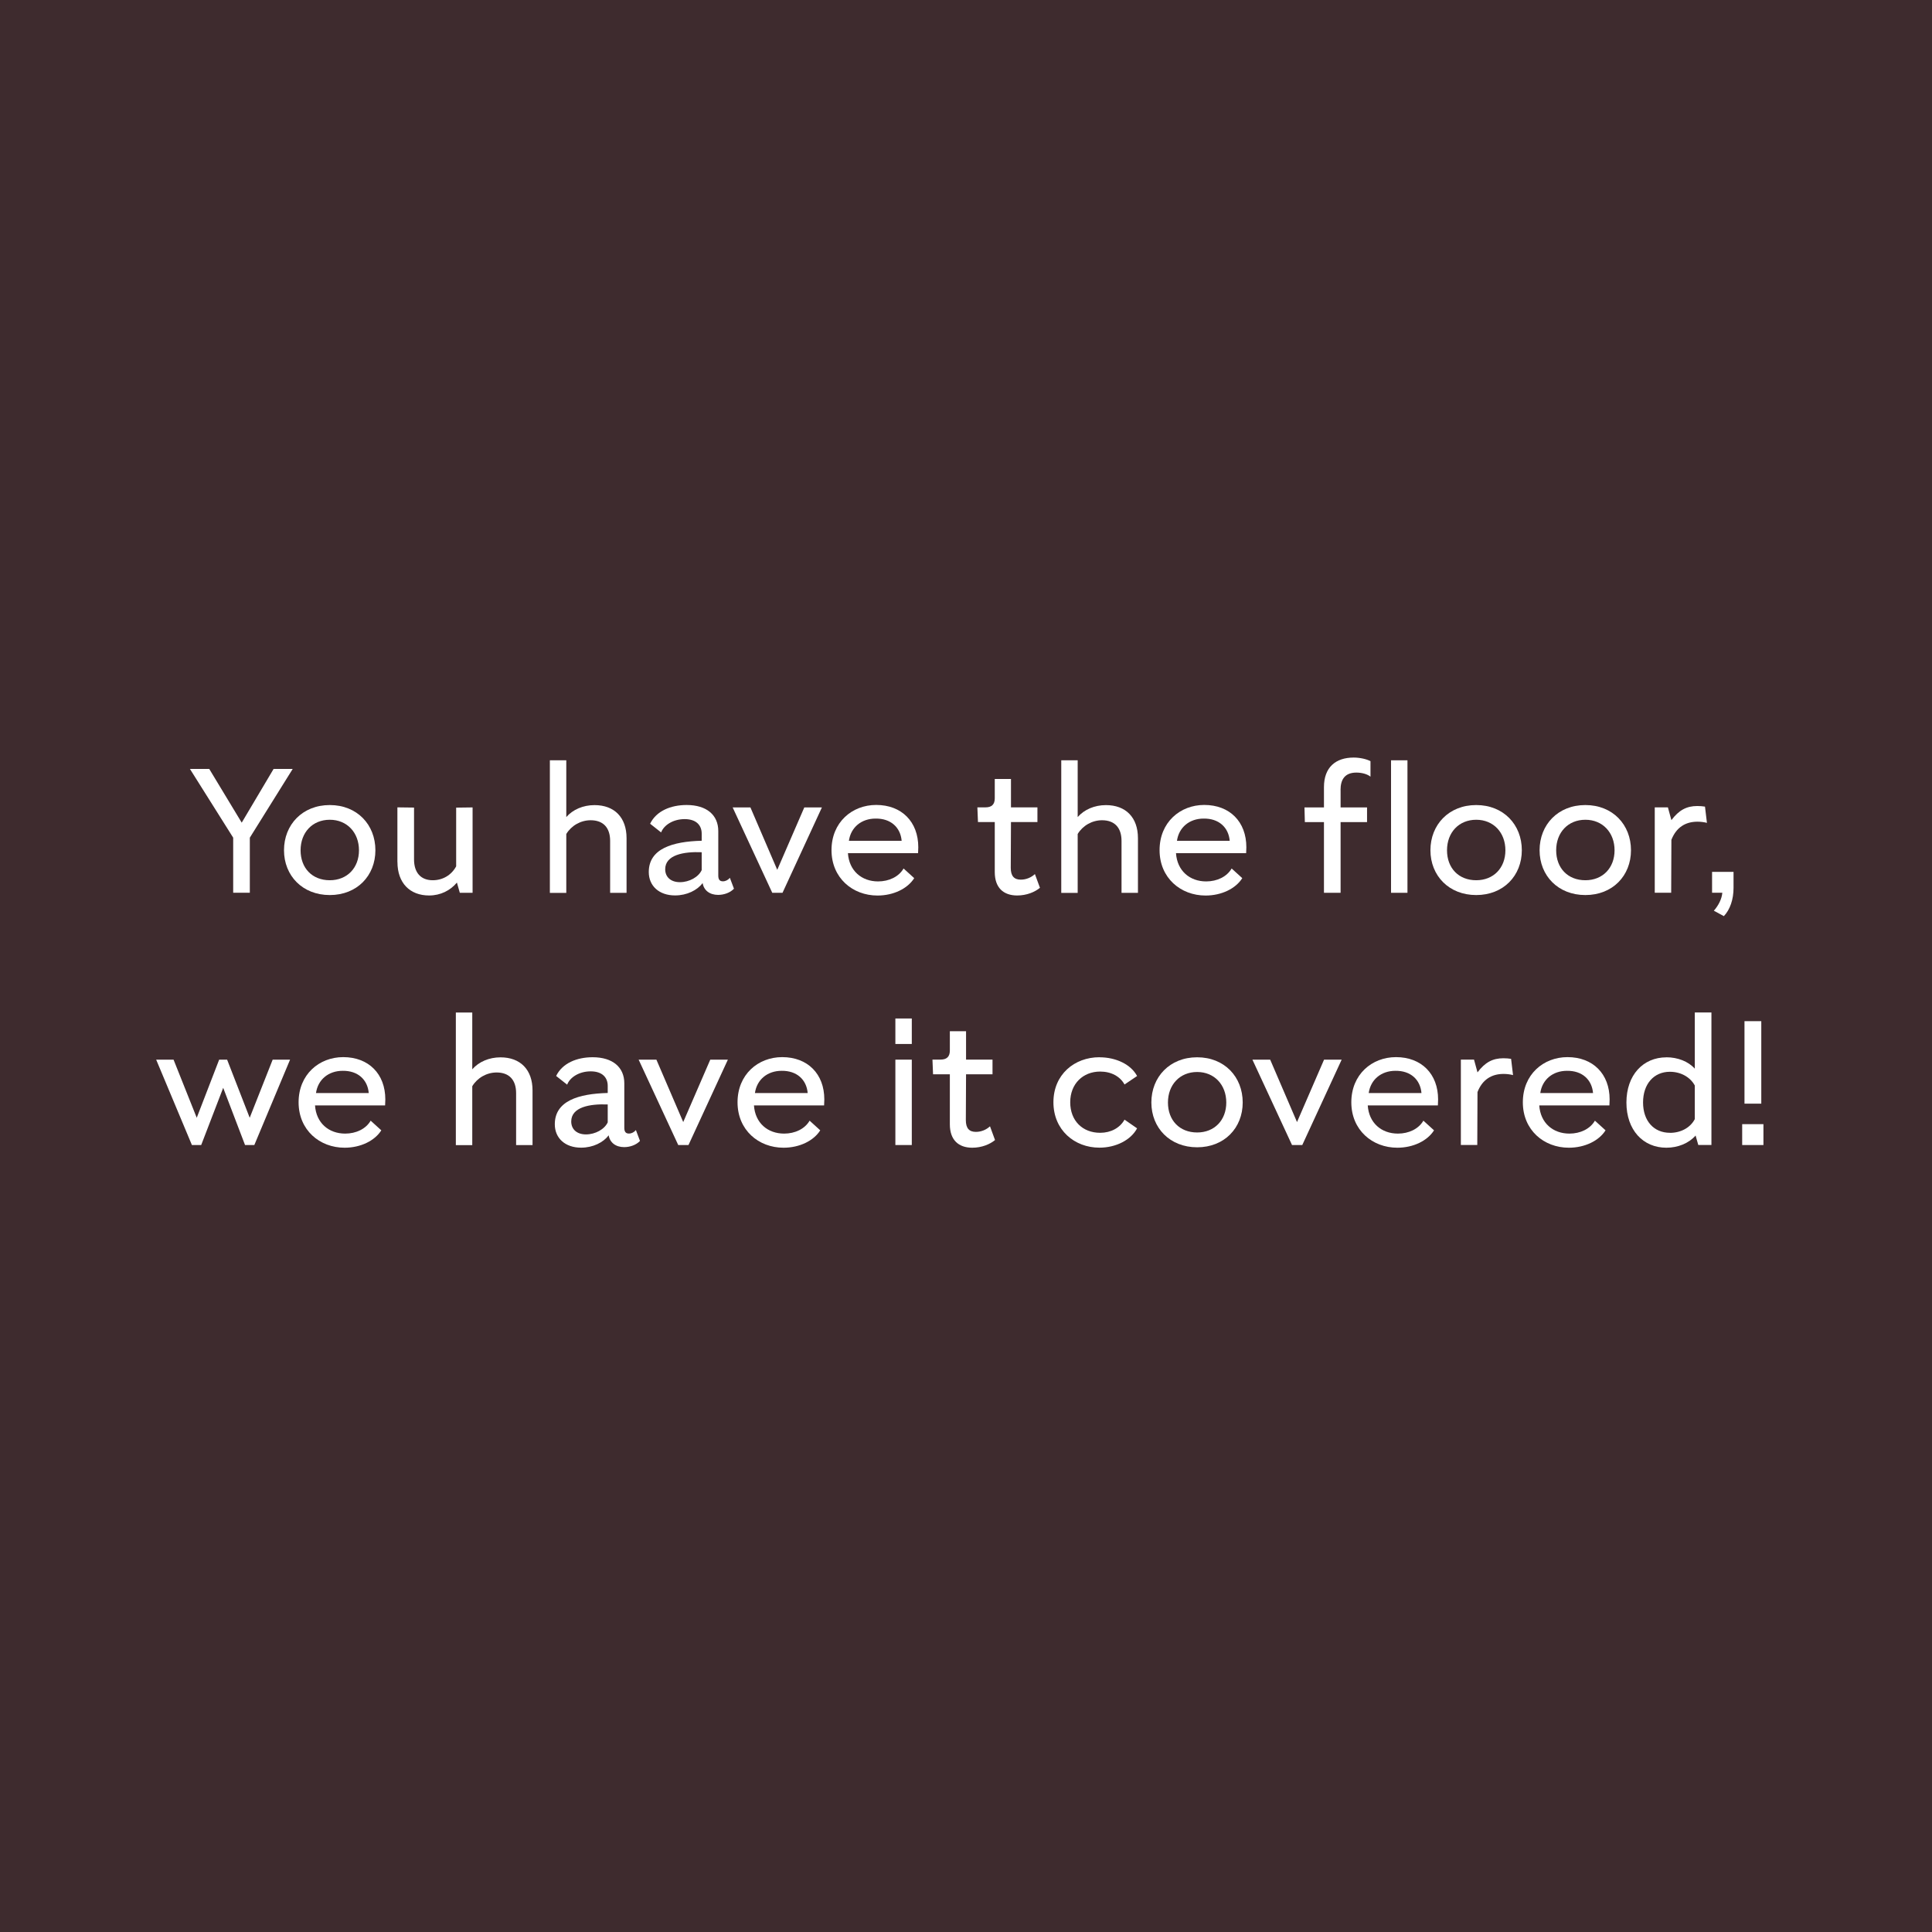 <?xml version="1.0" encoding="UTF-8"?>
<svg id="Layer_2" xmlns="http://www.w3.org/2000/svg" viewBox="0 0 360 360">
  <defs>
    <style>.cls-1{fill:#3e2b2e;}.cls-1,.cls-2{stroke-width:0px;}.cls-2{fill:#fff;}</style>
  </defs>
  <rect class="cls-1" width="360" height="360" />
  <path class="cls-2" d="M35.39,143.28h3.6l6.05,10.01,5.94-10.01h3.56l-7.99,12.81v10.26h-3.1v-10.26l-8.06-12.81Z" />
  <path class="cls-2" d="M61.45,150.01c5.11,0,8.5,3.67,8.5,8.42s-3.42,8.35-8.5,8.35-8.53-3.6-8.53-8.35,3.42-8.42,8.53-8.42ZM61.45,164.02c3.24,0,5.44-2.3,5.44-5.58s-2.2-5.69-5.44-5.69-5.44,2.38-5.44,5.69,2.16,5.58,5.44,5.58Z" />
  <path class="cls-2" d="M74.05,160.63v-10.19l3.1.04v9.65c0,2.48,1.26,3.89,3.49,3.89,1.87,0,3.49-.97,4.36-2.59v-10.94l3.06-.04v15.91h-2.38l-.54-1.91c-1.22,1.48-3.06,2.41-5.18,2.41-3.6,0-5.9-2.34-5.9-6.23Z" />
  <path class="cls-2" d="M102.46,166.36v-24.69h3.06v10.58c1.22-1.4,3.13-2.23,5.26-2.23,3.71,0,5.97,2.3,5.97,6.16v10.19h-3.06v-9.68c0-2.48-1.3-3.85-3.63-3.85-1.87,0-3.6,1.01-4.54,2.56v10.98h-3.06Z" />
  <path class="cls-2" d="M136.76,165.6c-.72.76-1.87,1.15-2.95,1.15-1.55,0-2.66-.83-2.88-2.2-1.01,1.33-2.92,2.3-5.15,2.3-2.95,0-4.89-1.76-4.89-4.36,0-4.36,4.43-5.69,9.86-5.83v-1.33c0-1.51-.97-2.7-3.17-2.7s-3.89,1.15-4.39,2.48l-2.05-1.62c1.15-2.38,3.85-3.49,6.8-3.49,3.74,0,5.9,1.87,5.9,4.86v8.28c0,.72.25,1.08.86,1.08.5,0,.97-.25,1.3-.65l.76,2.02ZM130.75,162.11v-3.31c-3.38-.14-6.8.5-6.8,3.17,0,1.48,1.08,2.41,2.74,2.41,1.76,0,3.49-.97,4.07-2.27Z" />
  <path class="cls-2" d="M149.87,150.45h3.28l-7.34,15.91h-1.91l-7.38-15.91h3.31l5,11.63,5.04-11.63Z" />
  <path class="cls-2" d="M171.07,158.98h-13.07c.22,3.28,2.56,5.26,5.62,5.26,2.02,0,3.85-.86,4.75-2.41l1.98,1.8c-1.22,1.94-3.85,3.24-6.84,3.24-4.64,0-8.57-3.28-8.57-8.46s3.82-8.42,8.32-8.42c4.75,0,7.85,3.13,7.85,7.88,0,.4-.04.76-.04,1.12ZM158.18,156.67h9.83c-.22-2.52-2.05-4.18-4.86-4.14-2.63,0-4.61,1.62-4.97,4.14Z" />
  <path class="cls-2" d="M193.79,165.42c-.94.79-2.48,1.44-4.25,1.44-2.56,0-4.18-1.44-4.18-4.36v-9.32h-3.13l-.11-2.74h1.51c1.15,0,1.73-.54,1.73-1.69v-3.6h3.02v5.29h4.93v2.74h-4.93l-.04,8.53c0,1.51.61,2.2,1.87,2.2,1.04,0,1.98-.43,2.63-1.04l.94,2.56Z" />
  <path class="cls-2" d="M197.75,166.36v-24.69h3.06v10.58c1.22-1.4,3.13-2.23,5.26-2.23,3.71,0,5.97,2.3,5.97,6.16v10.19h-3.06v-9.68c0-2.48-1.3-3.85-3.63-3.85-1.87,0-3.6,1.01-4.54,2.56v10.98h-3.06Z" />
  <path class="cls-2" d="M232.2,158.98h-13.07c.22,3.28,2.56,5.26,5.62,5.26,2.02,0,3.85-.86,4.75-2.41l1.98,1.8c-1.22,1.94-3.85,3.24-6.84,3.24-4.64,0-8.57-3.28-8.57-8.46s3.82-8.42,8.32-8.42c4.75,0,7.85,3.13,7.85,7.88,0,.4-.04.76-.04,1.12ZM219.31,156.67h9.83c-.22-2.52-2.05-4.18-4.86-4.14-2.63,0-4.61,1.62-4.97,4.14Z" />
  <path class="cls-2" d="M249.8,147.21v3.24h4.93v2.74h-4.93v13.17h-3.1v-13.17h-3.56l-.07-2.74h3.63v-3.78c0-3.71,2.2-5.51,5.54-5.51,1.15,0,2.45.29,3.13.68v2.88c-.58-.47-1.58-.76-2.63-.76-2.12,0-2.95,1.26-2.95,3.24Z" />
  <path class="cls-2" d="M259.2,166.36v-24.69h3.06v24.69h-3.06Z" />
  <path class="cls-2" d="M275.07,150.01c5.11,0,8.5,3.67,8.5,8.42s-3.42,8.35-8.5,8.35-8.53-3.6-8.53-8.35,3.42-8.42,8.53-8.42ZM275.07,164.02c3.24,0,5.44-2.3,5.44-5.58s-2.2-5.69-5.44-5.69-5.44,2.38-5.44,5.69,2.16,5.58,5.44,5.58Z" />
  <path class="cls-2" d="M295.41,150.01c5.11,0,8.5,3.67,8.5,8.42s-3.42,8.35-8.5,8.35-8.53-3.6-8.53-8.35,3.42-8.42,8.53-8.42ZM295.41,164.02c3.24,0,5.44-2.3,5.44-5.58s-2.2-5.69-5.44-5.69-5.44,2.38-5.44,5.69,2.16,5.58,5.44,5.58Z" />
  <path class="cls-2" d="M318.06,153.33c-.5-.14-1.19-.22-1.76-.22-2.27,0-3.96,1.08-4.86,3.38l-.04,9.86h-3.06v-15.91h2.45l.65,2.38c1.4-1.87,2.84-2.63,4.82-2.63.5,0,1.01.04,1.44.11l.36,3.02Z" />
  <path class="cls-2" d="M319.35,169.7c.83-.94,1.48-2.16,1.58-3.35h-1.91v-3.89h4v2.99c0,2.16-.65,4.03-1.8,5.26l-1.87-1.01Z" />
  <path class="cls-2" d="M50.81,197.45h3.24l-6.66,15.91h-1.73l-4.07-10.66-4.1,10.66h-1.73l-6.66-15.91h3.24l4.32,10.83,4.18-10.83h1.48l4.21,10.83,4.28-10.83Z" />
  <path class="cls-2" d="M71.77,205.98h-13.07c.22,3.28,2.56,5.25,5.62,5.25,2.02,0,3.85-.86,4.75-2.41l1.98,1.8c-1.22,1.94-3.85,3.24-6.84,3.24-4.64,0-8.57-3.28-8.57-8.46s3.82-8.42,8.31-8.42c4.75,0,7.85,3.13,7.85,7.88,0,.4-.04.76-.04,1.12ZM58.88,203.67h9.83c-.22-2.52-2.05-4.18-4.86-4.14-2.63,0-4.61,1.62-4.97,4.14Z" />
  <path class="cls-2" d="M84.94,213.36v-24.69h3.06v10.58c1.22-1.4,3.13-2.23,5.26-2.23,3.71,0,5.97,2.3,5.97,6.16v10.19h-3.06v-9.68c0-2.48-1.3-3.85-3.63-3.85-1.87,0-3.6,1.01-4.54,2.56v10.98h-3.06Z" />
  <path class="cls-2" d="M119.25,212.6c-.72.76-1.87,1.15-2.95,1.15-1.55,0-2.66-.83-2.88-2.2-1.01,1.33-2.92,2.3-5.15,2.3-2.95,0-4.89-1.76-4.89-4.36,0-4.36,4.43-5.69,9.86-5.83v-1.33c0-1.51-.97-2.7-3.17-2.7s-3.89,1.15-4.39,2.48l-2.05-1.62c1.15-2.38,3.85-3.49,6.8-3.49,3.74,0,5.9,1.87,5.9,4.86v8.28c0,.72.25,1.08.86,1.08.5,0,.97-.25,1.3-.65l.76,2.02ZM113.24,209.11v-3.31c-3.38-.14-6.8.5-6.8,3.17,0,1.48,1.08,2.41,2.74,2.41,1.76,0,3.49-.97,4.07-2.27Z" />
  <path class="cls-2" d="M132.35,197.45h3.28l-7.34,15.91h-1.91l-7.38-15.91h3.31l5,11.63,5.04-11.63Z" />
  <path class="cls-2" d="M153.56,205.98h-13.07c.22,3.28,2.56,5.25,5.62,5.25,2.02,0,3.85-.86,4.75-2.41l1.98,1.8c-1.22,1.94-3.85,3.24-6.84,3.24-4.64,0-8.57-3.28-8.57-8.46s3.82-8.42,8.32-8.42c4.75,0,7.85,3.13,7.85,7.88,0,.4-.04.76-.04,1.12ZM140.67,203.67h9.83c-.22-2.52-2.05-4.18-4.86-4.14-2.63,0-4.61,1.62-4.97,4.14Z" />
  <path class="cls-2" d="M169.9,194.53h-3.06v-4.75h3.06v4.75ZM166.84,213.36v-15.91h3.06v15.91h-3.06Z" />
  <path class="cls-2" d="M185.42,212.42c-.94.79-2.48,1.44-4.25,1.44-2.56,0-4.18-1.44-4.18-4.36v-9.32h-3.13l-.11-2.74h1.51c1.15,0,1.73-.54,1.73-1.69v-3.6h3.02v5.29h4.93v2.74h-4.93l-.04,8.53c0,1.51.61,2.2,1.87,2.2,1.04,0,1.98-.43,2.63-1.04l.94,2.56Z" />
  <path class="cls-2" d="M204.86,197.01c3.1,0,5.87,1.33,7.02,3.49l-2.34,1.58c-.83-1.51-2.48-2.41-4.54-2.41-3.2,0-5.58,2.27-5.58,5.72s2.3,5.69,5.58,5.69c1.98,0,3.67-.9,4.54-2.45l2.34,1.62c-1.15,2.16-3.92,3.6-7.02,3.6-4.64,0-8.57-3.28-8.57-8.46s3.92-8.39,8.57-8.39Z" />
  <path class="cls-2" d="M223.07,197.01c5.11,0,8.49,3.67,8.49,8.42s-3.42,8.35-8.49,8.35-8.53-3.6-8.53-8.35,3.42-8.42,8.53-8.42ZM223.07,211.02c3.24,0,5.43-2.3,5.43-5.58s-2.2-5.69-5.43-5.69-5.44,2.38-5.44,5.69,2.16,5.58,5.44,5.58Z" />
  <path class="cls-2" d="M246.72,197.45h3.28l-7.34,15.91h-1.91l-7.38-15.91h3.31l5,11.63,5.04-11.63Z" />
  <path class="cls-2" d="M267.93,205.98h-13.07c.22,3.28,2.56,5.25,5.62,5.25,2.02,0,3.85-.86,4.75-2.41l1.98,1.8c-1.22,1.94-3.85,3.24-6.84,3.24-4.64,0-8.57-3.28-8.57-8.46s3.82-8.42,8.32-8.42c4.75,0,7.85,3.13,7.85,7.88,0,.4-.04.76-.04,1.12ZM255.04,203.67h9.83c-.22-2.52-2.05-4.18-4.86-4.14-2.63,0-4.61,1.62-4.97,4.14Z" />
  <path class="cls-2" d="M281.93,200.33c-.5-.14-1.19-.22-1.76-.22-2.27,0-3.96,1.08-4.86,3.38l-.04,9.86h-3.06v-15.91h2.45l.65,2.38c1.4-1.87,2.84-2.63,4.82-2.63.5,0,1.01.04,1.44.11l.36,3.02Z" />
  <path class="cls-2" d="M299.89,205.98h-13.07c.22,3.28,2.56,5.25,5.62,5.25,2.02,0,3.85-.86,4.75-2.41l1.98,1.8c-1.22,1.94-3.85,3.24-6.84,3.24-4.64,0-8.57-3.28-8.57-8.46s3.82-8.42,8.32-8.42c4.75,0,7.85,3.13,7.85,7.88,0,.4-.04.76-.04,1.12ZM287.01,203.67h9.83c-.22-2.52-2.05-4.18-4.86-4.14-2.63,0-4.61,1.62-4.97,4.14Z" />
  <path class="cls-2" d="M310.51,197.01c2.09,0,4.07.76,5.29,2.12v-10.47h3.1v24.69h-2.45l-.5-1.76c-1.26,1.44-3.28,2.27-5.44,2.27-4.36,0-7.45-3.31-7.45-8.42s3.1-8.42,7.45-8.42ZM311.16,211.09c2.05,0,3.82-.97,4.64-2.56v-6.26c-.83-1.55-2.59-2.56-4.64-2.56-2.99,0-5,2.27-5,5.72s2.02,5.65,5,5.65Z" />
  <path class="cls-2" d="M324.63,213.36v-3.89h3.96v3.89h-3.96ZM328.19,205.65h-3.13v-15.37h3.13v15.37Z" />
</svg>